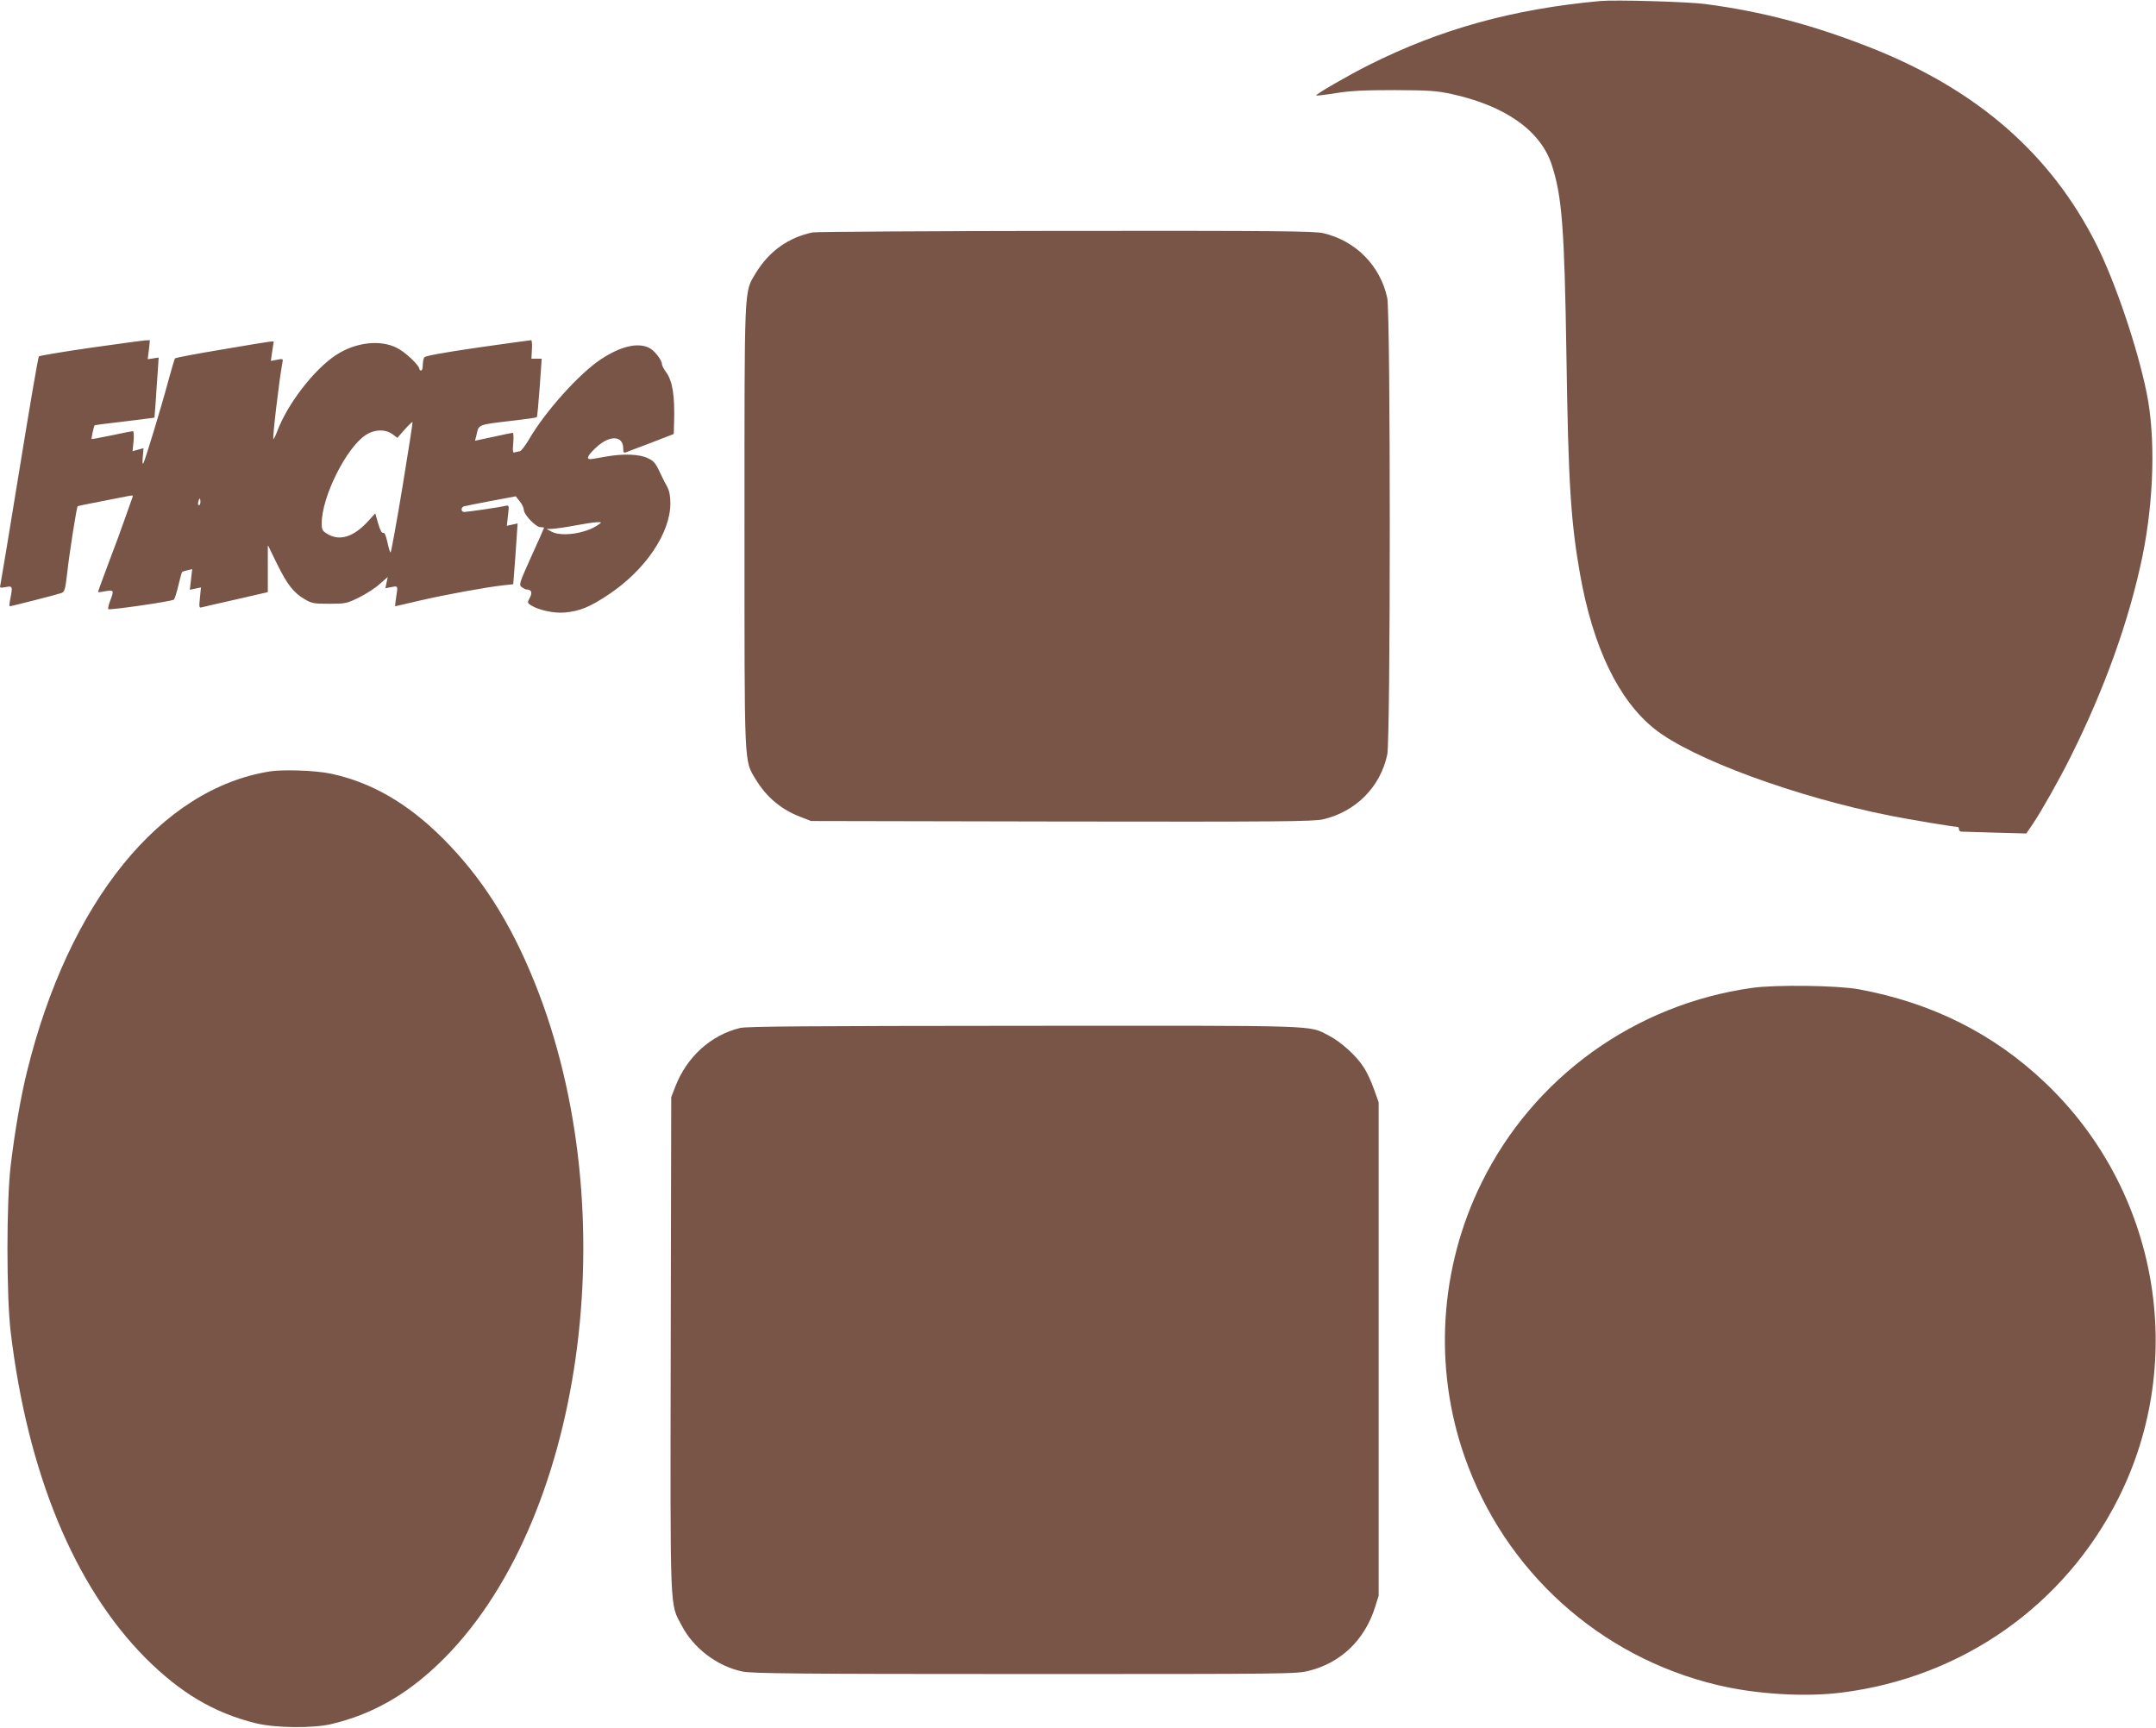 <?xml version="1.0" standalone="no"?>
<!DOCTYPE svg PUBLIC "-//W3C//DTD SVG 20010904//EN"
 "http://www.w3.org/TR/2001/REC-SVG-20010904/DTD/svg10.dtd">
<svg version="1.0" xmlns="http://www.w3.org/2000/svg"
 width="1280pt" height="1026pt" viewBox="0 0 1280 1026"
 preserveAspectRatio="xMidYMid meet">
<g transform="translate(0,1026) scale(0.1,-0.1)"
fill="#795548" stroke="none">
<path d="M9500 10254 c-519 -48 -947 -166 -1375 -381 -120 -60 -317 -174 -311
-180 2 -2 55 4 117 14 87 14 170 18 349 18 205 -1 248 -4 337 -23 320 -70 530
-218 596 -422 61 -187 75 -375 87 -1145 11 -746 26 -973 80 -1281 77 -437 229
-752 444 -923 223 -177 840 -404 1401 -515 110 -22 374 -66 398 -66 4 0 7 -6
7 -13 0 -8 6 -14 13 -15 6 0 96 -3 200 -6 l187 -5 39 57 c51 76 156 261 224
398 202 404 348 811 427 1193 68 335 78 708 24 971 -56 272 -185 652 -296 875
-270 538 -705 919 -1337 1170 -347 137 -647 216 -986 261 -107 14 -534 26
-625 18z"/>
<path d="M4825 8880 c-146 -30 -260 -113 -339 -243 -69 -116 -66 -52 -66
-1502 0 -1450 -3 -1386 66 -1502 65 -107 153 -181 270 -225 l59 -23 1488 -3
c1295 -2 1496 0 1552 13 194 45 340 192 381 384 20 98 20 2614 0 2712 -41 191
-187 339 -378 384 -54 13 -269 15 -1528 14 -806 -1 -1483 -5 -1505 -9z"/>
<path d="M537 8195 c-165 -24 -302 -47 -306 -51 -5 -5 -56 -306 -115 -669 -59
-363 -110 -671 -113 -684 -6 -23 -4 -23 31 -17 41 8 42 5 27 -71 -5 -24 -6
-43 -4 -43 11 0 291 72 309 79 18 8 22 24 33 119 13 119 56 391 62 396 2 2 67
15 144 30 77 15 151 29 164 32 20 4 22 2 16 -13 -4 -10 -22 -61 -40 -113 -18
-52 -62 -173 -99 -269 -36 -96 -65 -175 -64 -177 2 -1 22 1 46 6 48 8 50 5 26
-57 -9 -24 -14 -46 -11 -50 8 -7 379 46 390 57 4 4 16 41 26 84 10 42 20 78
22 80 2 2 17 6 32 10 l28 7 -7 -62 -7 -61 33 7 33 7 -6 -62 c-6 -55 -5 -61 11
-56 9 2 101 24 205 47 l187 43 0 140 0 140 54 -111 c62 -125 98 -172 165 -211
42 -25 55 -27 146 -27 96 0 104 2 176 37 42 21 97 56 123 80 l48 42 -7 -33 -7
-34 36 7 c40 8 39 9 27 -66 -4 -27 -6 -48 -5 -48 2 0 70 16 151 35 147 34 386
78 494 90 l56 6 6 77 c4 42 9 124 13 181 l7 103 -32 -7 -32 -7 7 62 c7 61 7
61 -17 56 -32 -8 -225 -36 -244 -36 -18 0 -20 26 -2 33 6 2 79 17 160 32 l149
28 23 -29 c14 -16 24 -39 25 -51 0 -29 71 -103 98 -103 12 0 22 -2 22 -4 0 -2
-34 -79 -76 -171 -71 -157 -74 -168 -57 -181 10 -7 23 -14 28 -14 30 -1 37
-17 21 -48 -16 -30 -15 -32 6 -46 46 -29 139 -49 202 -43 91 9 149 33 261 108
217 145 364 363 365 539 0 46 -6 75 -19 100 -11 19 -25 46 -31 60 -38 82 -45
91 -85 110 -47 23 -142 27 -241 10 -32 -6 -71 -12 -86 -15 -42 -7 -35 16 21
68 80 75 161 72 161 -6 0 -24 3 -28 18 -22 9 4 77 29 150 57 l132 51 2 66 c5
160 -9 249 -48 302 -13 18 -24 39 -24 46 0 25 -45 83 -77 98 -68 33 -170 8
-285 -68 -129 -85 -331 -310 -428 -477 -23 -39 -47 -70 -55 -70 -7 0 -20 -3
-28 -6 -13 -5 -14 4 -10 55 3 34 2 61 -3 61 -5 0 -57 -11 -116 -24 l-108 -23
7 26 c18 75 -3 67 241 96 62 7 116 15 119 18 3 3 10 83 17 176 l12 171 -31 0
-30 0 3 55 c2 30 0 55 -5 55 -6 0 -148 -20 -318 -44 -204 -30 -311 -49 -316
-58 -5 -7 -9 -28 -9 -45 0 -18 -4 -33 -10 -33 -5 0 -10 4 -10 9 0 21 -86 103
-135 126 -100 50 -245 32 -360 -43 -131 -86 -289 -291 -350 -455 -10 -26 -20
-46 -22 -44 -6 7 34 348 53 450 6 28 5 28 -31 21 l-37 -7 7 49 c4 27 8 54 9
59 1 12 27 16 -304 -40 -151 -25 -278 -49 -281 -53 -3 -4 -20 -61 -38 -127
-41 -154 -142 -488 -151 -498 -4 -5 -5 14 -2 42 l4 50 -32 -9 -33 -9 6 59 c3
33 1 60 -4 60 -5 0 -62 -11 -126 -25 -64 -13 -118 -23 -119 -22 -3 3 13 77 18
82 1 1 68 10 148 19 80 10 159 19 176 22 l31 4 7 88 c3 48 8 128 12 178 l6 91
-32 -5 -33 -5 7 57 6 56 -27 -1 c-16 -1 -162 -21 -326 -44z m1852 -829 c-35
-212 -67 -386 -70 -386 -4 0 -12 27 -19 61 -9 40 -17 58 -25 55 -8 -3 -19 17
-30 56 l-17 60 -41 -45 c-87 -96 -171 -122 -244 -77 -29 17 -33 25 -33 63 0
156 145 447 260 523 52 35 117 37 160 6 l29 -22 43 49 c24 27 45 47 47 45 2
-1 -25 -176 -60 -388z m-1199 -86 c0 -11 -4 -20 -9 -20 -5 0 -7 9 -4 20 3 11
7 20 9 20 2 0 4 -9 4 -20z m2362 -136 c-74 -52 -218 -73 -277 -41 l-30 16 35
1 c19 1 78 9 130 19 52 10 111 19 130 20 34 1 34 1 12 -15z"/>
<path d="M1605 5680 c-651 -102 -1197 -775 -1445 -1784 -37 -150 -73 -358 -97
-561 -25 -213 -25 -767 0 -980 100 -841 379 -1516 802 -1941 206 -206 406
-325 653 -386 116 -29 341 -31 450 -5 238 57 438 169 633 355 862 820 1125
2682 572 4051 -144 357 -316 626 -547 856 -207 206 -422 330 -661 381 -87 19
-280 26 -360 14z"/>
<path d="M10401 4394 c-697 -98 -1298 -532 -1606 -1159 -249 -506 -285 -1095
-100 -1624 237 -679 801 -1189 1500 -1356 228 -55 523 -73 740 -45 715 90
1323 518 1643 1156 412 823 234 1830 -437 2466 -305 290 -672 474 -1106 554
-127 23 -495 28 -634 8z"/>
<path d="M4393 4156 c-172 -42 -314 -170 -383 -346 l-25 -65 -3 -1468 c-3
-1631 -6 -1533 65 -1669 70 -135 212 -242 360 -273 57 -12 320 -15 1679 -15
1574 0 1613 0 1688 20 188 48 328 183 389 375 l22 70 0 1465 0 1465 -28 78
c-15 43 -42 102 -61 130 -43 68 -135 151 -207 188 -125 63 -16 59 -1809 58
-1283 -1 -1646 -3 -1687 -13z"/>
</g>
</svg>
